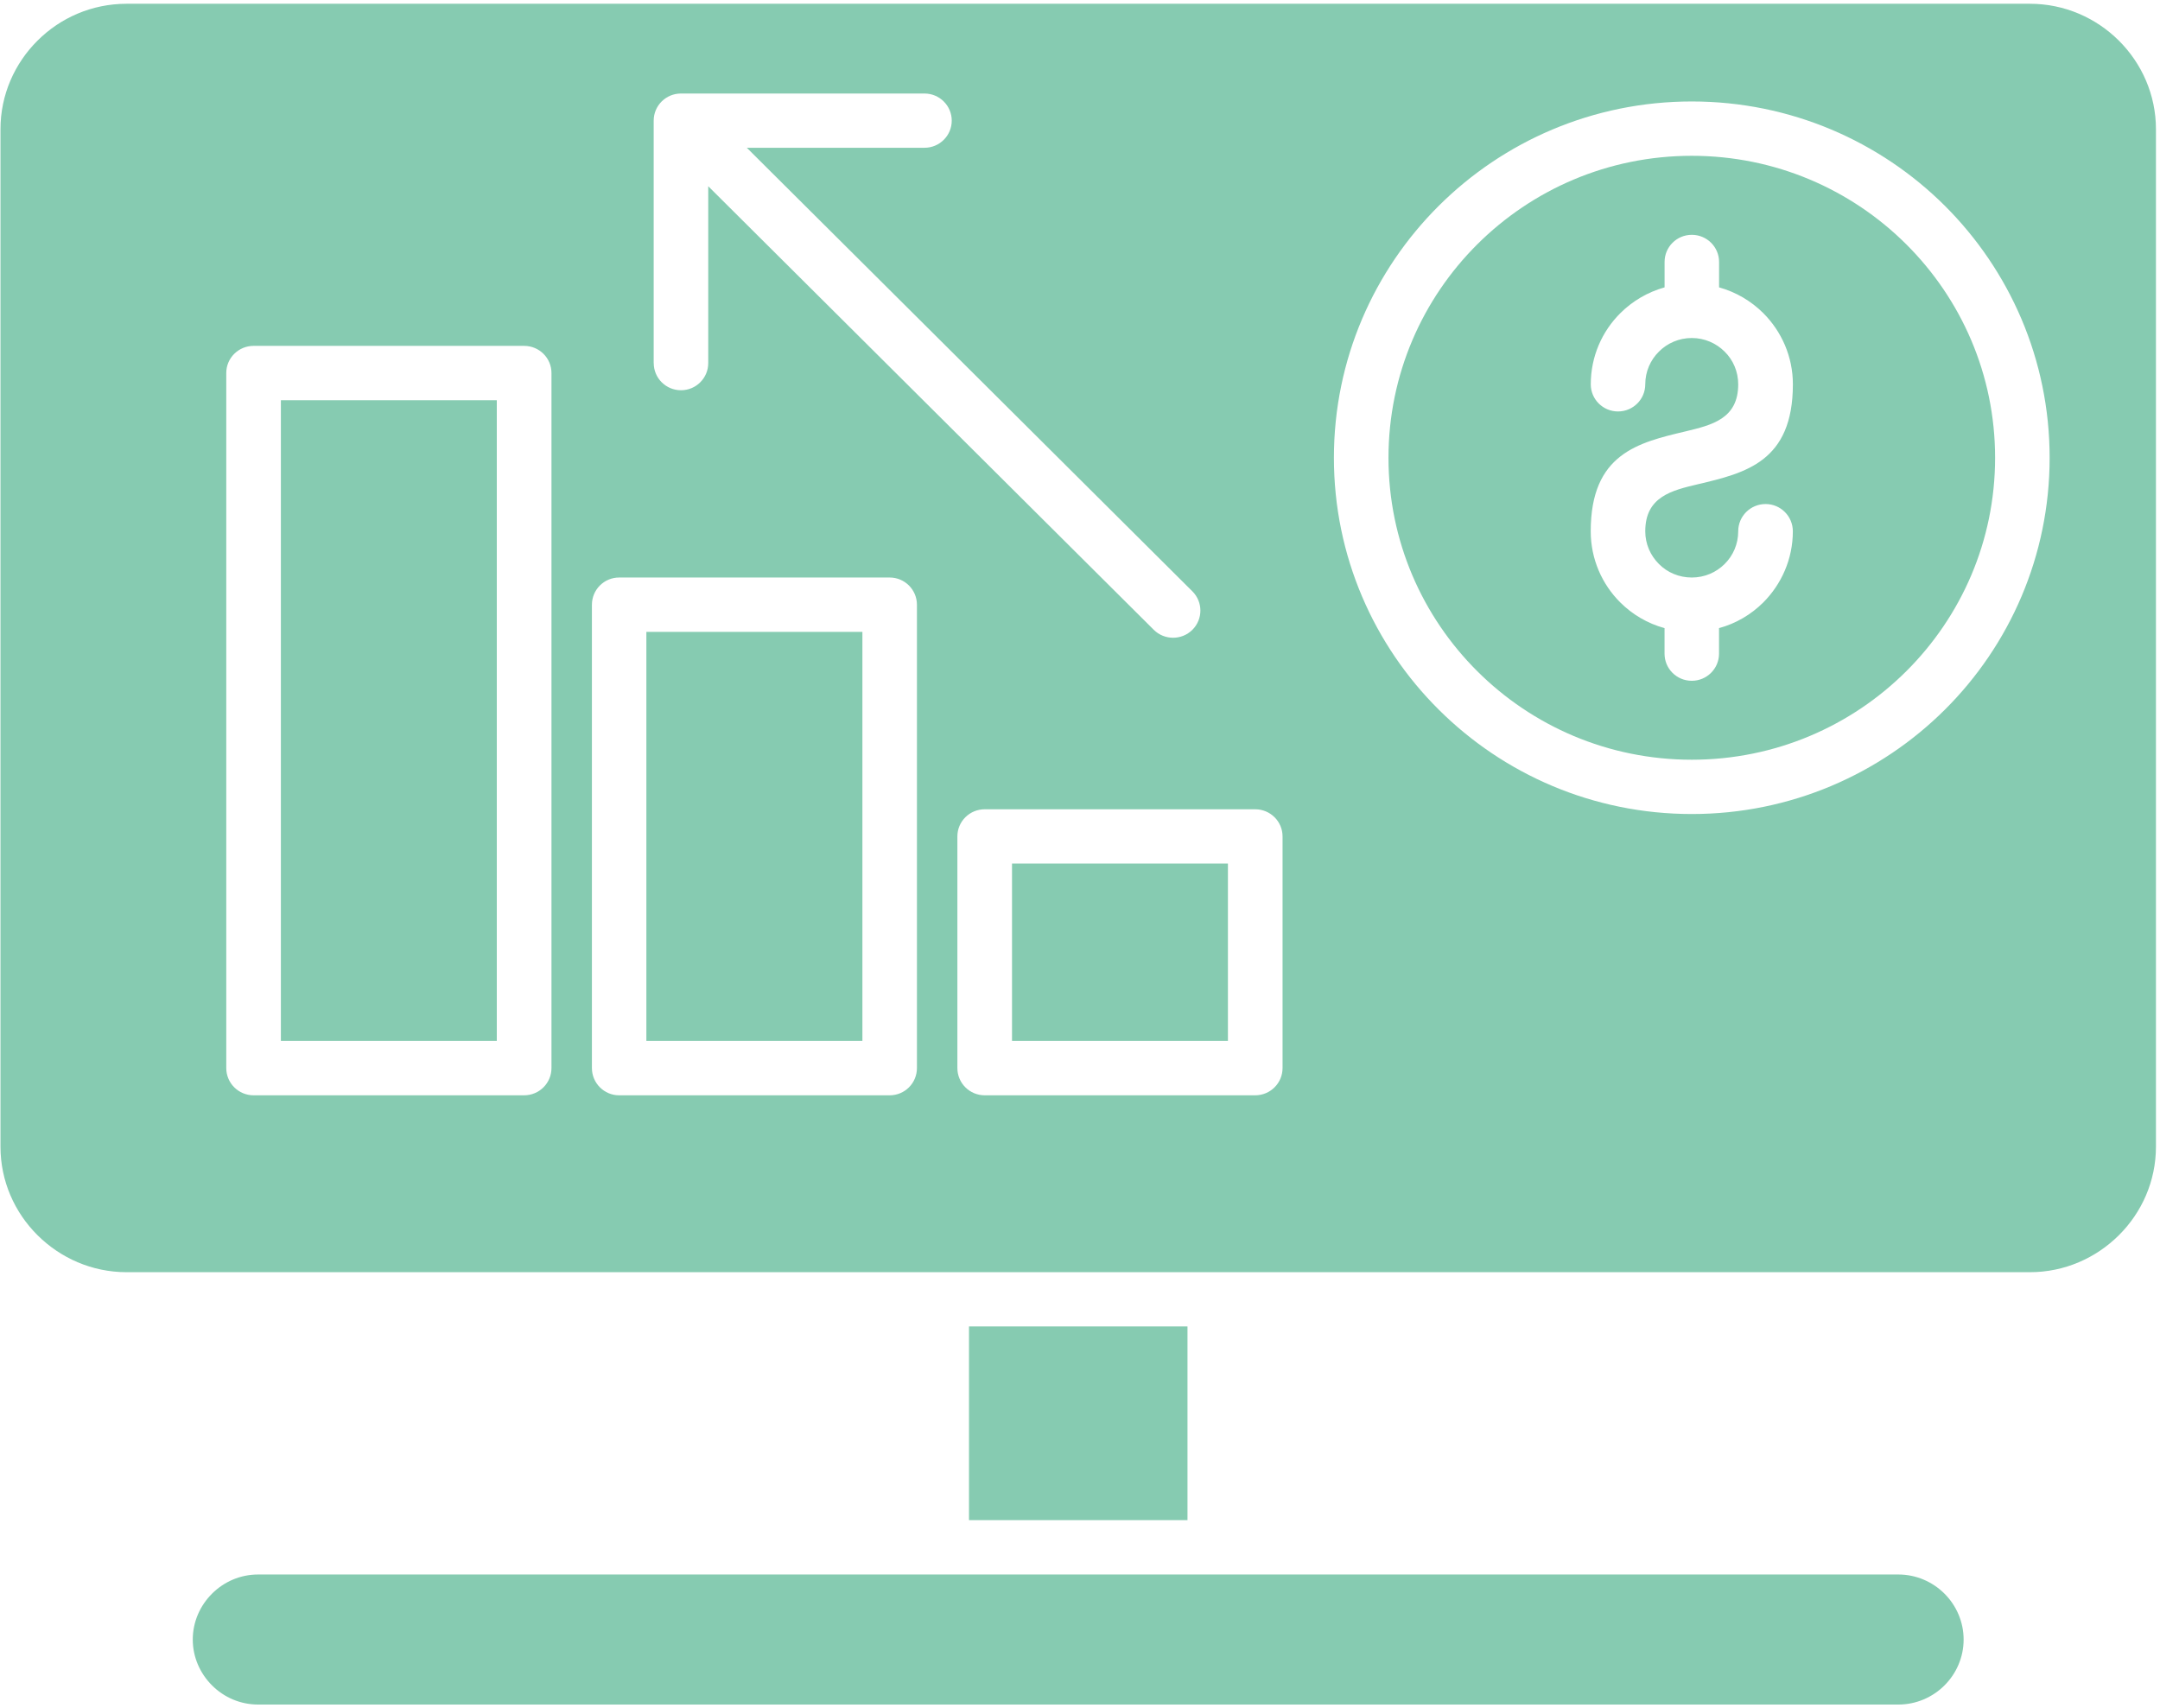 <svg xmlns="http://www.w3.org/2000/svg" width="177" height="140" viewBox="0 0 177 140" fill="none"><path d="M140.869 23.549V21.467C140.869 20.239 139.869 19.244 138.636 19.244C137.396 19.244 136.403 20.239 136.403 21.467V23.549C135.011 23.94 133.771 24.675 132.778 25.663C131.277 27.158 130.355 29.213 130.355 31.495C130.355 32.723 131.355 33.719 132.588 33.719C133.821 33.719 134.82 32.723 134.82 31.495C134.82 30.447 135.251 29.491 135.94 28.815C136.622 28.126 137.583 27.7 138.632 27.7C139.685 27.7 140.636 28.129 141.324 28.815C142.017 29.494 142.437 30.451 142.437 31.495C142.437 34.327 140.275 34.834 138.113 35.354C134.227 36.272 130.351 37.191 130.351 43.54C130.351 45.812 131.273 47.877 132.775 49.372C133.768 50.36 135.008 51.096 136.4 51.475V53.568C136.4 54.796 137.392 55.791 138.632 55.791C139.865 55.791 140.865 54.796 140.865 53.568V51.475C142.257 51.096 143.497 50.36 144.49 49.372C145.981 47.877 146.914 45.812 146.914 43.54C146.914 42.305 145.914 41.306 144.681 41.306C143.441 41.306 142.437 42.302 142.437 43.54C142.437 44.588 142.017 45.534 141.324 46.22C140.632 46.91 139.682 47.328 138.632 47.328C137.58 47.328 136.619 46.91 135.94 46.22C135.248 45.531 134.82 44.584 134.82 43.54C134.82 40.708 136.983 40.191 139.145 39.681C143.031 38.763 146.917 37.838 146.917 31.495C146.917 29.213 145.984 27.158 144.494 25.663C143.501 24.675 142.261 23.936 140.869 23.549ZM121.06 20.018C125.557 15.54 131.764 12.768 138.632 12.768C145.493 12.768 151.711 15.54 156.205 20.018C160.699 24.495 163.487 30.676 163.487 37.514C163.487 44.345 160.703 50.536 156.205 55.011C151.708 59.489 145.49 62.26 138.632 62.26C131.764 62.26 125.553 59.489 121.06 55.011C116.562 50.533 113.778 44.342 113.778 37.514C113.782 30.676 116.566 24.495 121.06 20.018ZM138.636 8.315C130.535 8.315 123.204 11.586 117.898 16.869C112.591 22.153 109.306 29.452 109.306 37.518C109.306 45.573 112.591 52.883 117.898 58.155C123.204 63.439 130.535 66.71 138.636 66.71C146.726 66.71 154.068 63.439 159.374 58.155C164.67 52.883 167.956 45.573 167.956 37.518C167.956 29.452 164.67 22.153 159.374 16.869C154.068 11.582 146.726 8.315 138.636 8.315ZM53.57 29.758C53.57 30.985 54.57 31.981 55.803 31.981C57.036 31.981 58.036 30.985 58.036 29.758V15.262L94.545 51.613C95.418 52.481 96.838 52.481 97.71 51.613C98.583 50.744 98.583 49.33 97.71 48.461L61.198 12.11H75.757C76.99 12.11 77.99 11.115 77.99 9.887C77.99 8.659 76.99 7.664 75.757 7.664H55.799C54.566 7.664 53.566 8.659 53.566 9.887V29.758H53.57ZM52.966 51.785H70.669V85.304H52.966V51.785ZM72.906 47.328H50.736C49.504 47.328 48.504 48.324 48.504 49.562V87.527C48.504 88.762 49.504 89.761 50.736 89.761H72.906C74.139 89.761 75.138 88.765 75.138 87.527V49.562C75.138 48.324 74.135 47.328 72.906 47.328ZM23.017 85.304V32.801H40.71V85.304H23.017ZM18.541 49.562V87.527C18.541 88.762 19.541 89.761 20.784 89.761H42.946C44.187 89.761 45.19 88.765 45.19 87.527V30.567C45.19 29.339 44.19 28.344 42.946 28.344H20.784C19.544 28.344 18.541 29.339 18.541 30.567V49.562ZM82.929 70.766H100.622V85.304H82.929V70.766ZM102.854 66.32H80.696C79.456 66.32 78.452 67.315 78.452 68.543V87.527C78.452 88.762 79.452 89.761 80.696 89.761H102.854C104.094 89.761 105.098 88.765 105.098 87.527V68.543C105.098 67.319 104.098 66.32 102.854 66.32ZM10.369 0.309H166.341C169.175 0.309 171.757 1.466 173.63 3.33C175.502 5.195 176.668 7.766 176.668 10.587V93.968C176.668 96.8 175.506 99.36 173.633 101.225C171.761 103.089 169.178 104.257 166.345 104.257H99.544H77.174H10.373C7.529 104.257 4.946 103.089 3.074 101.225C1.201 99.36 0.039 96.8 0.039 93.968V10.587C0.039 7.766 1.201 5.195 3.074 3.33C4.943 1.462 7.525 0.309 10.369 0.309ZM21.155 129.031H77.17H99.54H155.559C157.021 129.031 158.364 129.629 159.335 130.597C160.307 131.564 160.908 132.901 160.908 134.364C160.908 135.82 160.307 137.157 159.335 138.124C158.364 139.092 157.021 139.689 155.559 139.689H21.155C19.682 139.689 18.35 139.092 17.379 138.124C16.407 137.157 15.796 135.82 15.796 134.364C15.796 132.897 16.407 131.564 17.379 130.597C18.35 129.629 19.682 129.031 21.155 129.031ZM97.308 108.703V124.574H79.403V108.703H97.308Z" fill="#86CBB1"></path></svg>